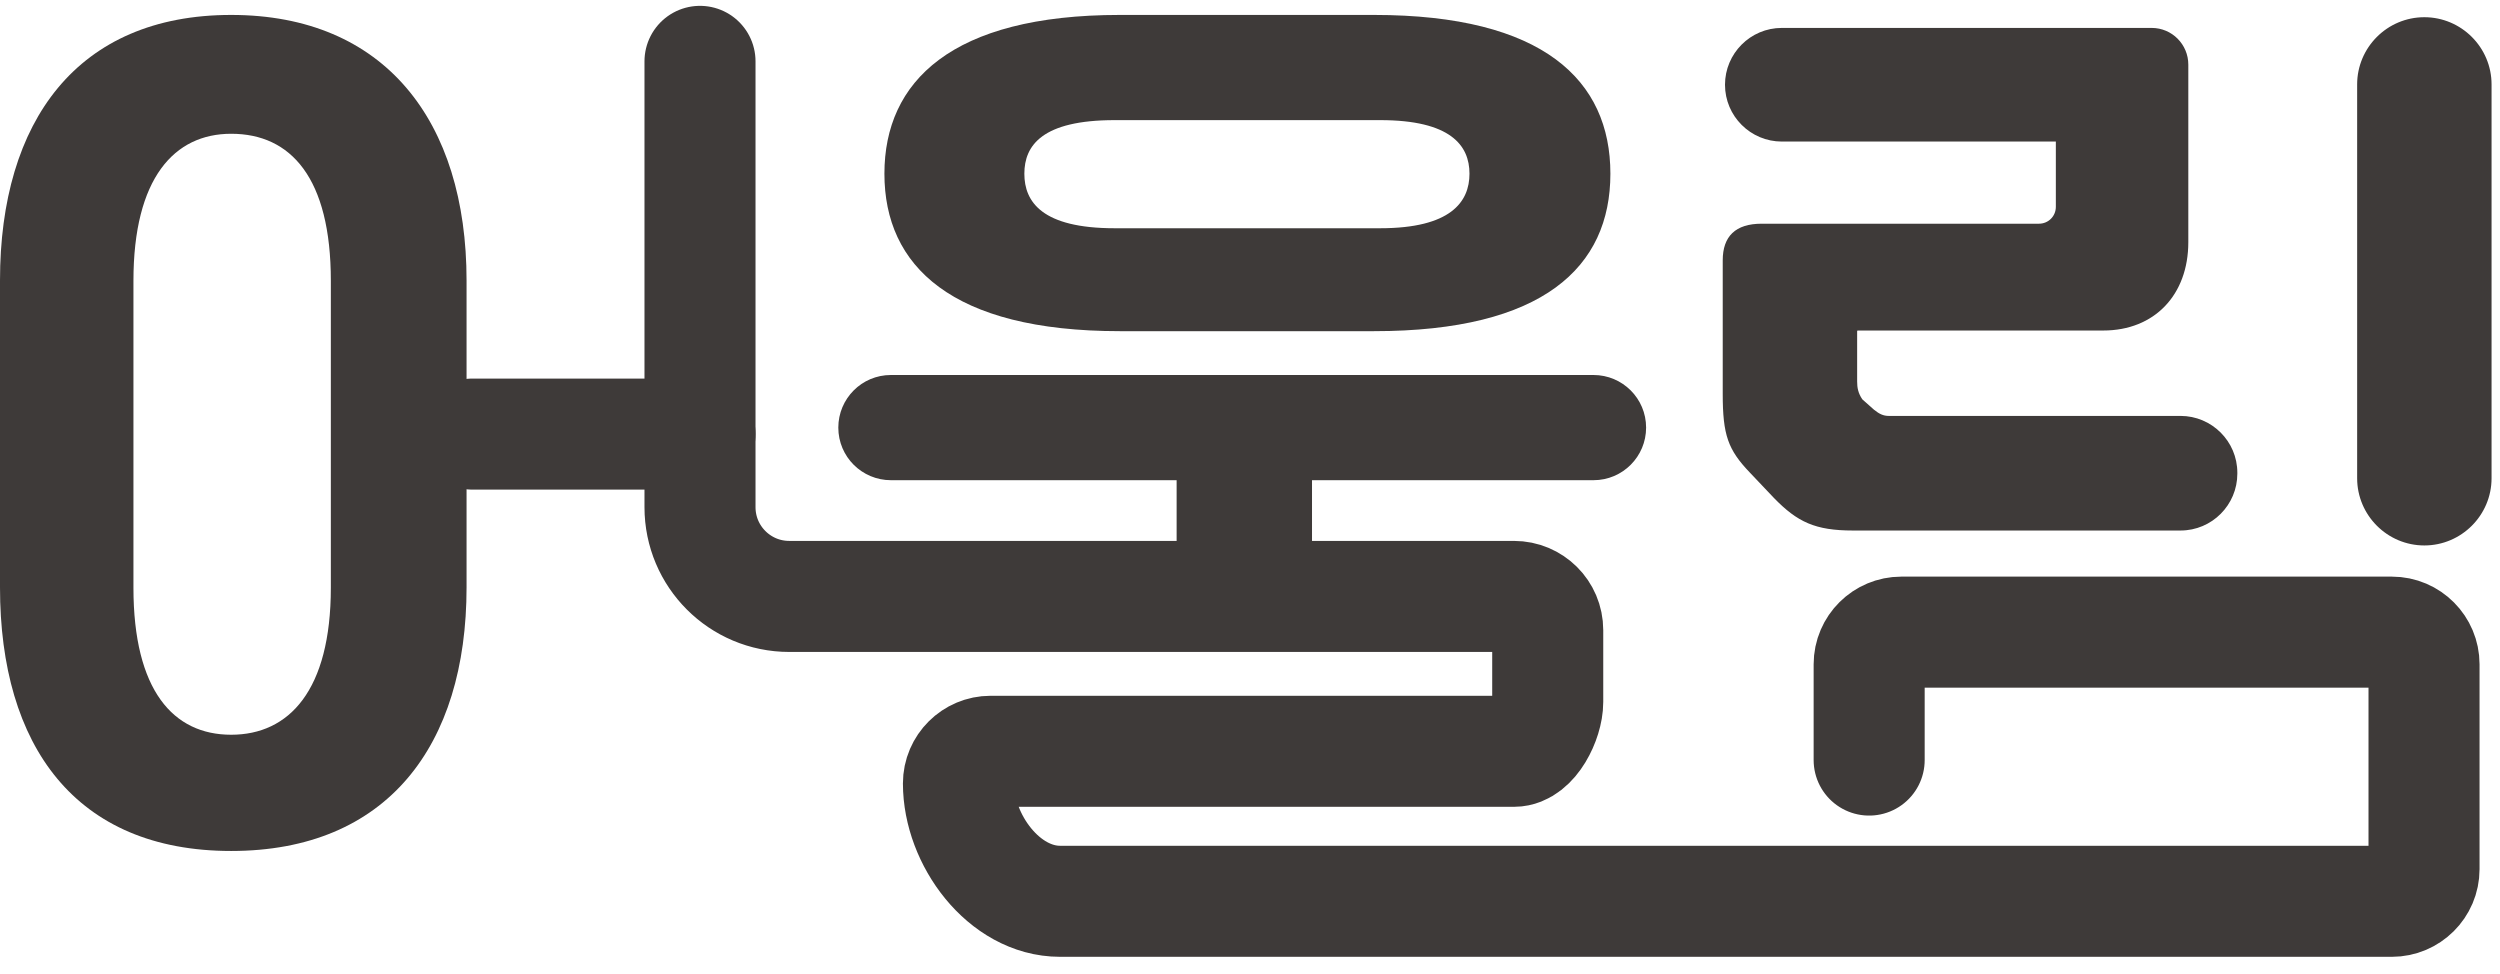 <svg width="77" height="30" viewBox="0 0 77 30" fill="none" xmlns="http://www.w3.org/2000/svg">
<path d="M14.37 15.02V18.09C14.37 22.98 11.91 26.21 7.12 26.21C2.33 26.21 0 22.98 0 18.09V8.64C0 3.72 2.39 0.46 7.12 0.46C11.85 0.46 14.37 3.73 14.37 8.64V11.45M10.19 8.65C10.19 5.48 8.96 4.12 7.12 4.12C5.37 4.12 4.11 5.48 4.11 8.65V18.1C4.11 21.27 5.34 22.63 7.12 22.63C8.9 22.63 10.19 21.27 10.19 18.1V8.65Z" fill="#3E3A39"/>
<path d="M36.24 17.69V14.79H27.44C26.55 14.79 25.82 14.07 25.82 13.17C25.82 12.28 26.54 11.55 27.44 11.55H49.08C49.97 11.55 50.7 12.27 50.7 13.17C50.7 14.06 49.98 14.79 49.08 14.79H40.41V17.69M42.32 0.46C47.53 0.46 49.6 2.47 49.6 5.35C49.6 8.23 47.53 10.2 42.32 10.2H34.49C29.31 10.2 27.24 8.19 27.24 5.35C27.24 2.51 29.31 0.46 34.49 0.46H42.32ZM42.51 7.03C44.68 7.03 45.26 6.22 45.26 5.35C45.26 4.48 44.68 3.7 42.51 3.7H34.33C32.1 3.7 31.55 4.48 31.55 5.35C31.55 6.22 32.1 7.03 34.33 7.03H42.51Z" fill="#3E3A39"/>
<path d="M57.2 10.2V11.75C57.2 11.94 57.23 12.11 57.36 12.3L57.72 12.62C57.88 12.75 58.01 12.81 58.17 12.81H67.16C68.12 12.81 68.91 13.59 68.91 14.56V14.59C68.91 15.55 68.13 16.34 67.16 16.34H57.07C55.91 16.34 55.36 16.08 54.64 15.34L53.9 14.56C53.22 13.85 53.06 13.4 53.06 12.13V8.02C53.06 7.28 53.45 6.89 54.26 6.89H62.8C63.09 6.89 63.32 6.66 63.32 6.37V4.36H54.88C53.92 4.36 53.13 3.58 53.13 2.61C53.13 1.65 53.91 0.86 54.88 0.86H66.27C66.9 0.86 67.4 1.37 67.4 1.99V7.46C67.4 9.08 66.36 10.18 64.78 10.18H57.21L57.2 10.2ZM76.74 2.6V14.73C76.74 15.87 75.81 16.8 74.67 16.8C73.53 16.8 72.6 15.87 72.6 14.73V2.6C72.6 1.46 73.53 0.53 74.67 0.53C75.81 0.53 76.74 1.46 76.74 2.6Z" fill="#3E3A39"/>
<path d="M21.56 13.37H14.55" stroke="#3E3A39" stroke-width="3.42" stroke-miterlimit="10" stroke-linecap="round"/>
<path d="M21.56 1.89V15.62C21.56 17.14 22.79 18.37 24.31 18.37H46.63C47.2 18.37 47.67 18.83 47.67 19.41V21.62C47.67 22.19 47.21 23.14 46.63 23.14H30.51C29.97 23.14 29.52 23.58 29.52 24.13C29.52 25.86 30.92 27.76 32.65 27.76H47.66H58.11H73.67C74.21 27.76 74.66 27.32 74.66 26.77V20.46C74.66 19.92 74.22 19.47 73.67 19.47H58.56C58.02 19.47 57.57 19.91 57.57 20.46V23.41" stroke="#3E3A39" stroke-width="3.42" stroke-linecap="round" stroke-linejoin="round"/>
</svg>
